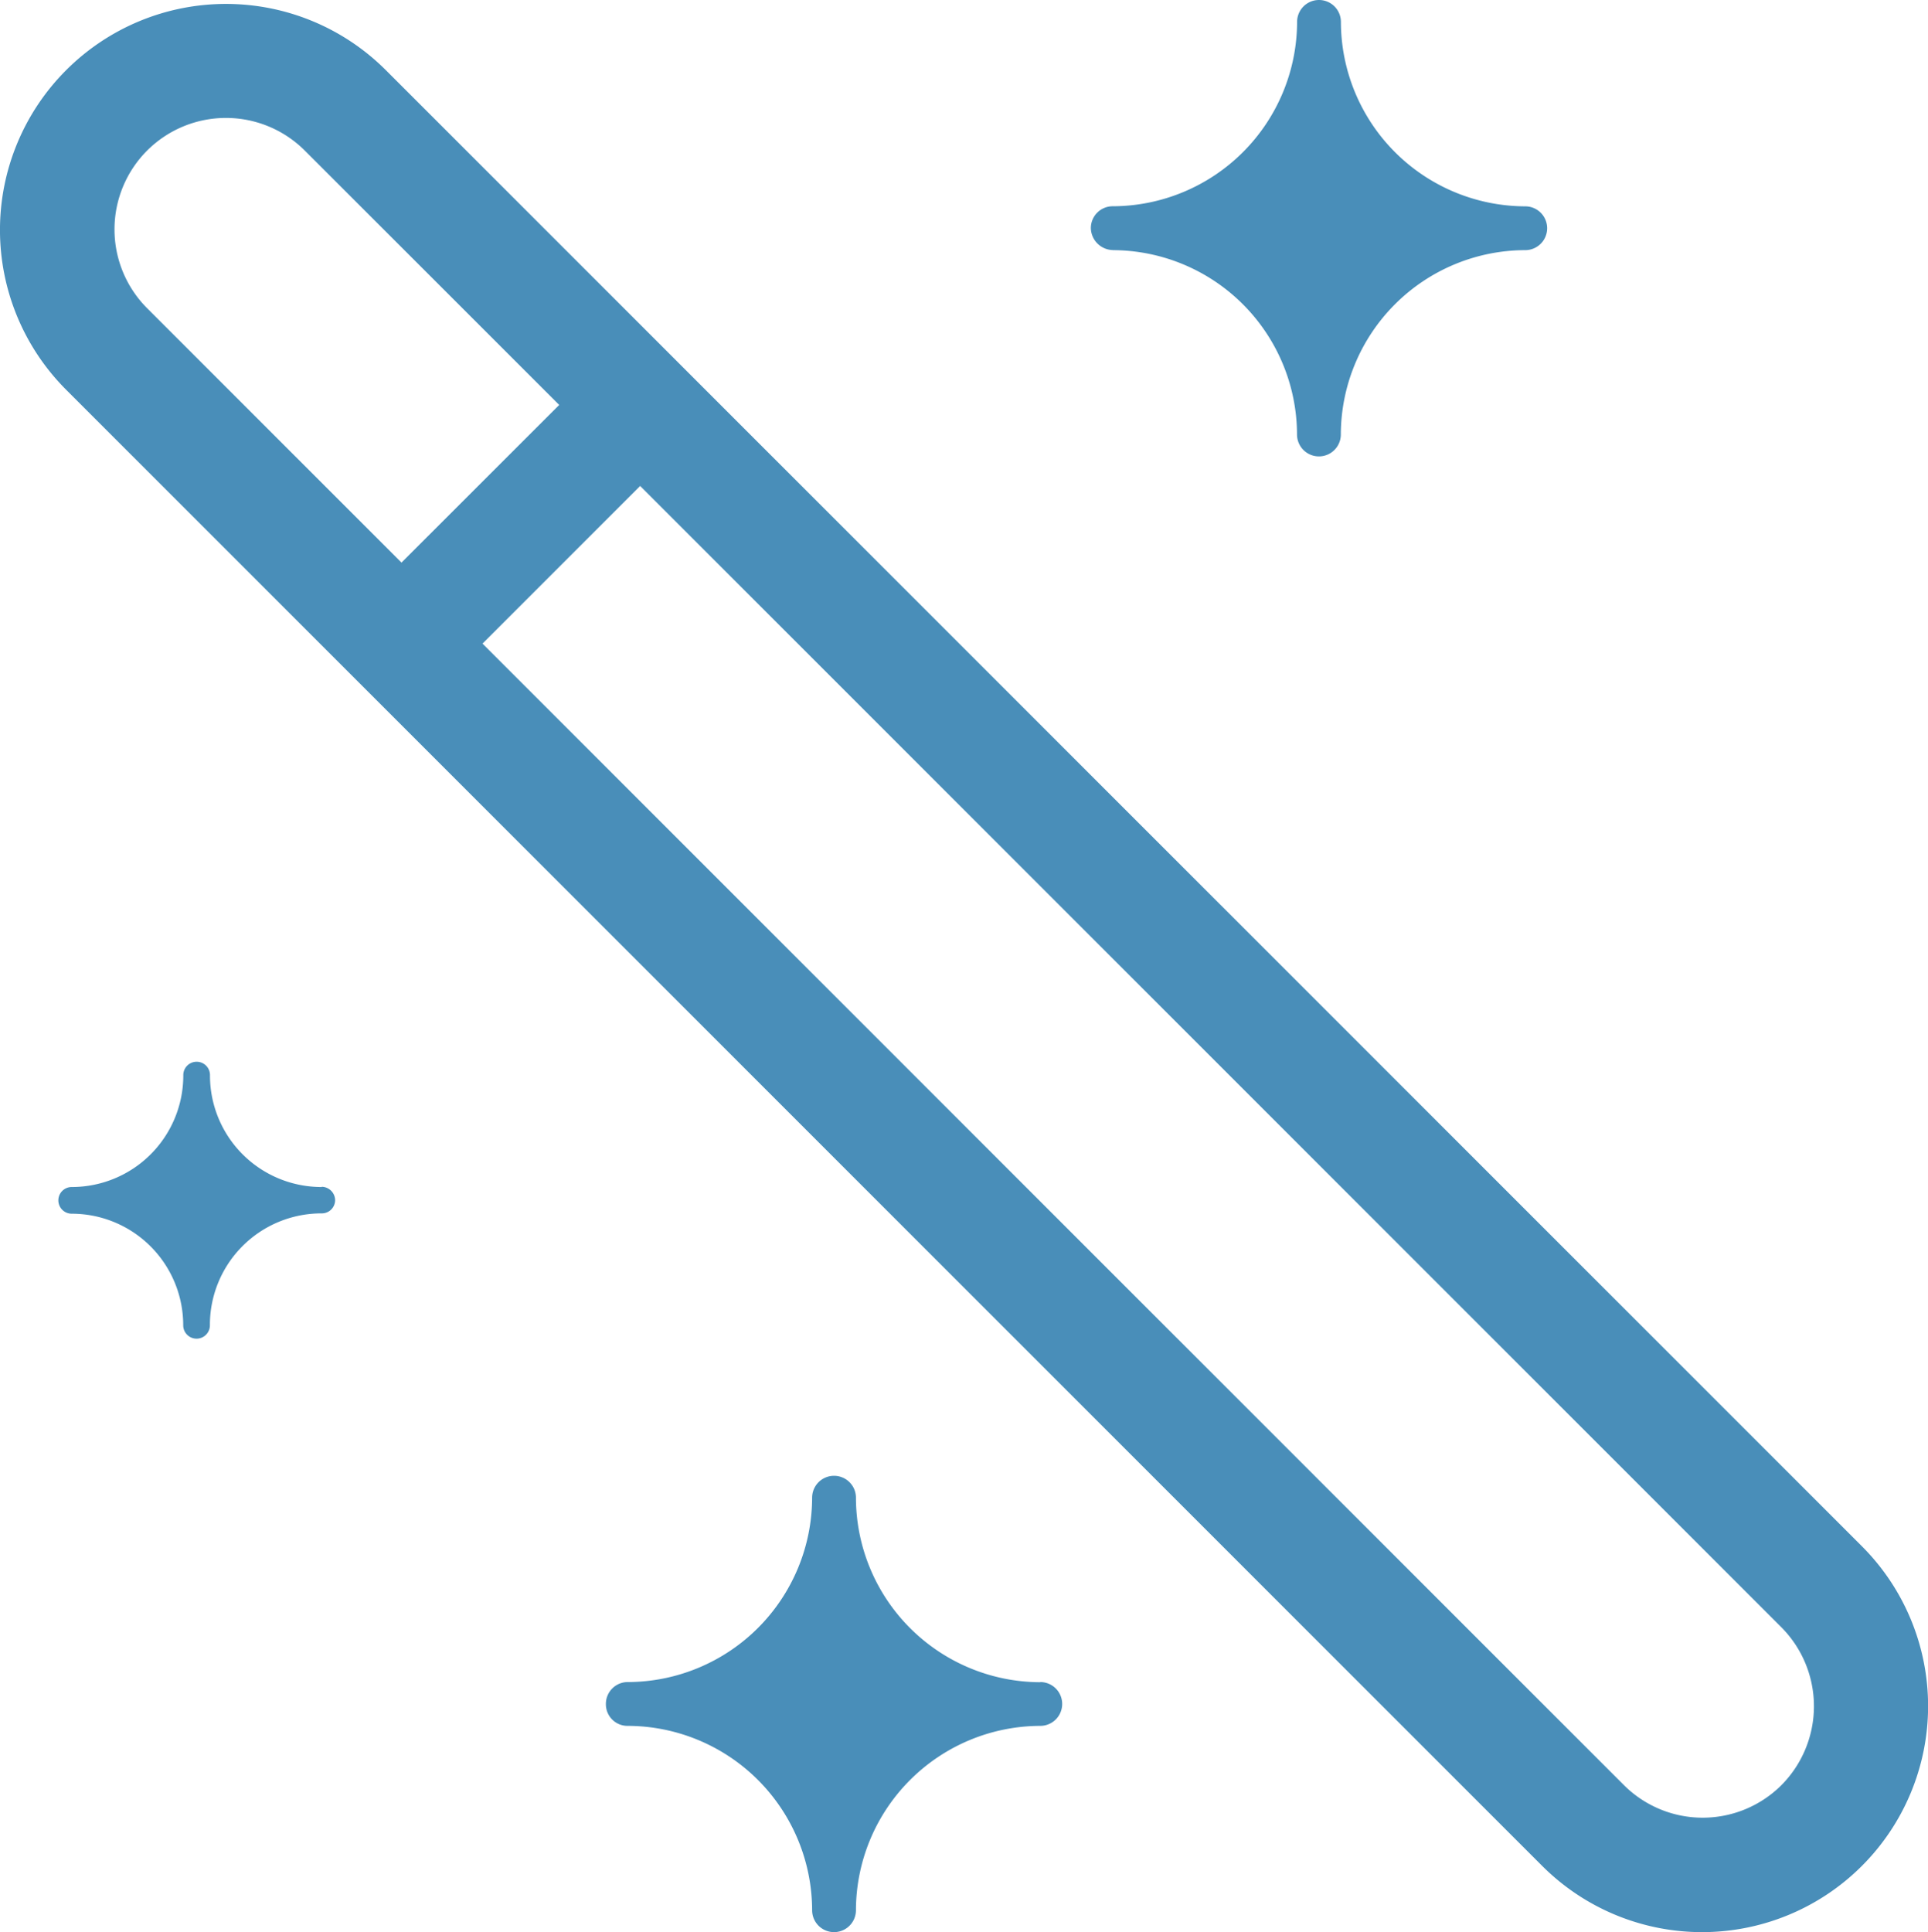 <?xml version="1.0" encoding="UTF-8"?>
<svg xmlns="http://www.w3.org/2000/svg" xmlns:xlink="http://www.w3.org/1999/xlink" width="24.203" height="24.255" viewBox="0 0 24.203 24.255">
  <defs>
    <style>
      .cls-1 {
        fill: none;
      }

      .cls-2 {
        clip-path: url(#clip-path);
      }

      .cls-3 {
        fill: #498eb9;
      }
    </style>
    <clipPath id="clip-path">
      <rect id="矩形_877" data-name="矩形 877" class="cls-1" width="24.203" height="24.255" transform="translate(0 0)"></rect>
    </clipPath>
  </defs>
  <g id="组_7204" data-name="组 7204" transform="translate(0 -0.001)">
    <g id="组_7203" data-name="组 7203" class="cls-2" transform="translate(0 0.001)">
      <path id="路径_5452" data-name="路径 5452" class="cls-3" d="M23.375,19.411,8.544,4.581l-3.7-3.7A2.837,2.837,0,0,0,.83,4.892l3.7,3.7,14.83,14.83a2.837,2.837,0,0,0,4.013-4.013ZM1.847,1.89a1.4,1.4,0,0,1,1.979,0L7.02,5.083,5.04,7.062,1.847,3.869a1.4,1.4,0,0,1,0-1.979M22.364,22.407a1.4,1.4,0,0,1-1.979,0L6.057,8.079,8.036,6.1,22.358,20.422A1.406,1.406,0,0,1,22.364,22.407ZM13.968,3.14a2.32,2.32,0,0,1,2.314,2.314.275.275,0,1,0,.55,0A2.32,2.32,0,0,1,19.147,3.14a.275.275,0,0,0,0-.55A2.32,2.32,0,0,1,16.833.275a.275.275,0,1,0-.55,0,2.32,2.32,0,0,1-2.314,2.314.274.274,0,0,0-.275.275.282.282,0,0,0,.275.275M4.041,14.9a1.4,1.4,0,0,1-1.405-1.405.167.167,0,0,0-.335,0A1.4,1.4,0,0,1,.9,14.9a.167.167,0,1,0,0,.335A1.4,1.4,0,0,1,2.3,16.636a.167.167,0,1,0,.335,0,1.4,1.4,0,0,1,1.405-1.405.167.167,0,0,0,.167-.167.171.171,0,0,0-.167-.167m9.018,6.219A2.32,2.32,0,0,1,10.745,18.8a.275.275,0,0,0-.55,0,2.32,2.32,0,0,1-2.314,2.314.274.274,0,0,0-.275.275.271.271,0,0,0,.275.275,2.32,2.32,0,0,1,2.314,2.314.275.275,0,0,0,.55,0,2.32,2.32,0,0,1,2.314-2.314.275.275,0,0,0,0-.55" transform="translate(0 0)"></path>
    </g>
  </g>
</svg>
